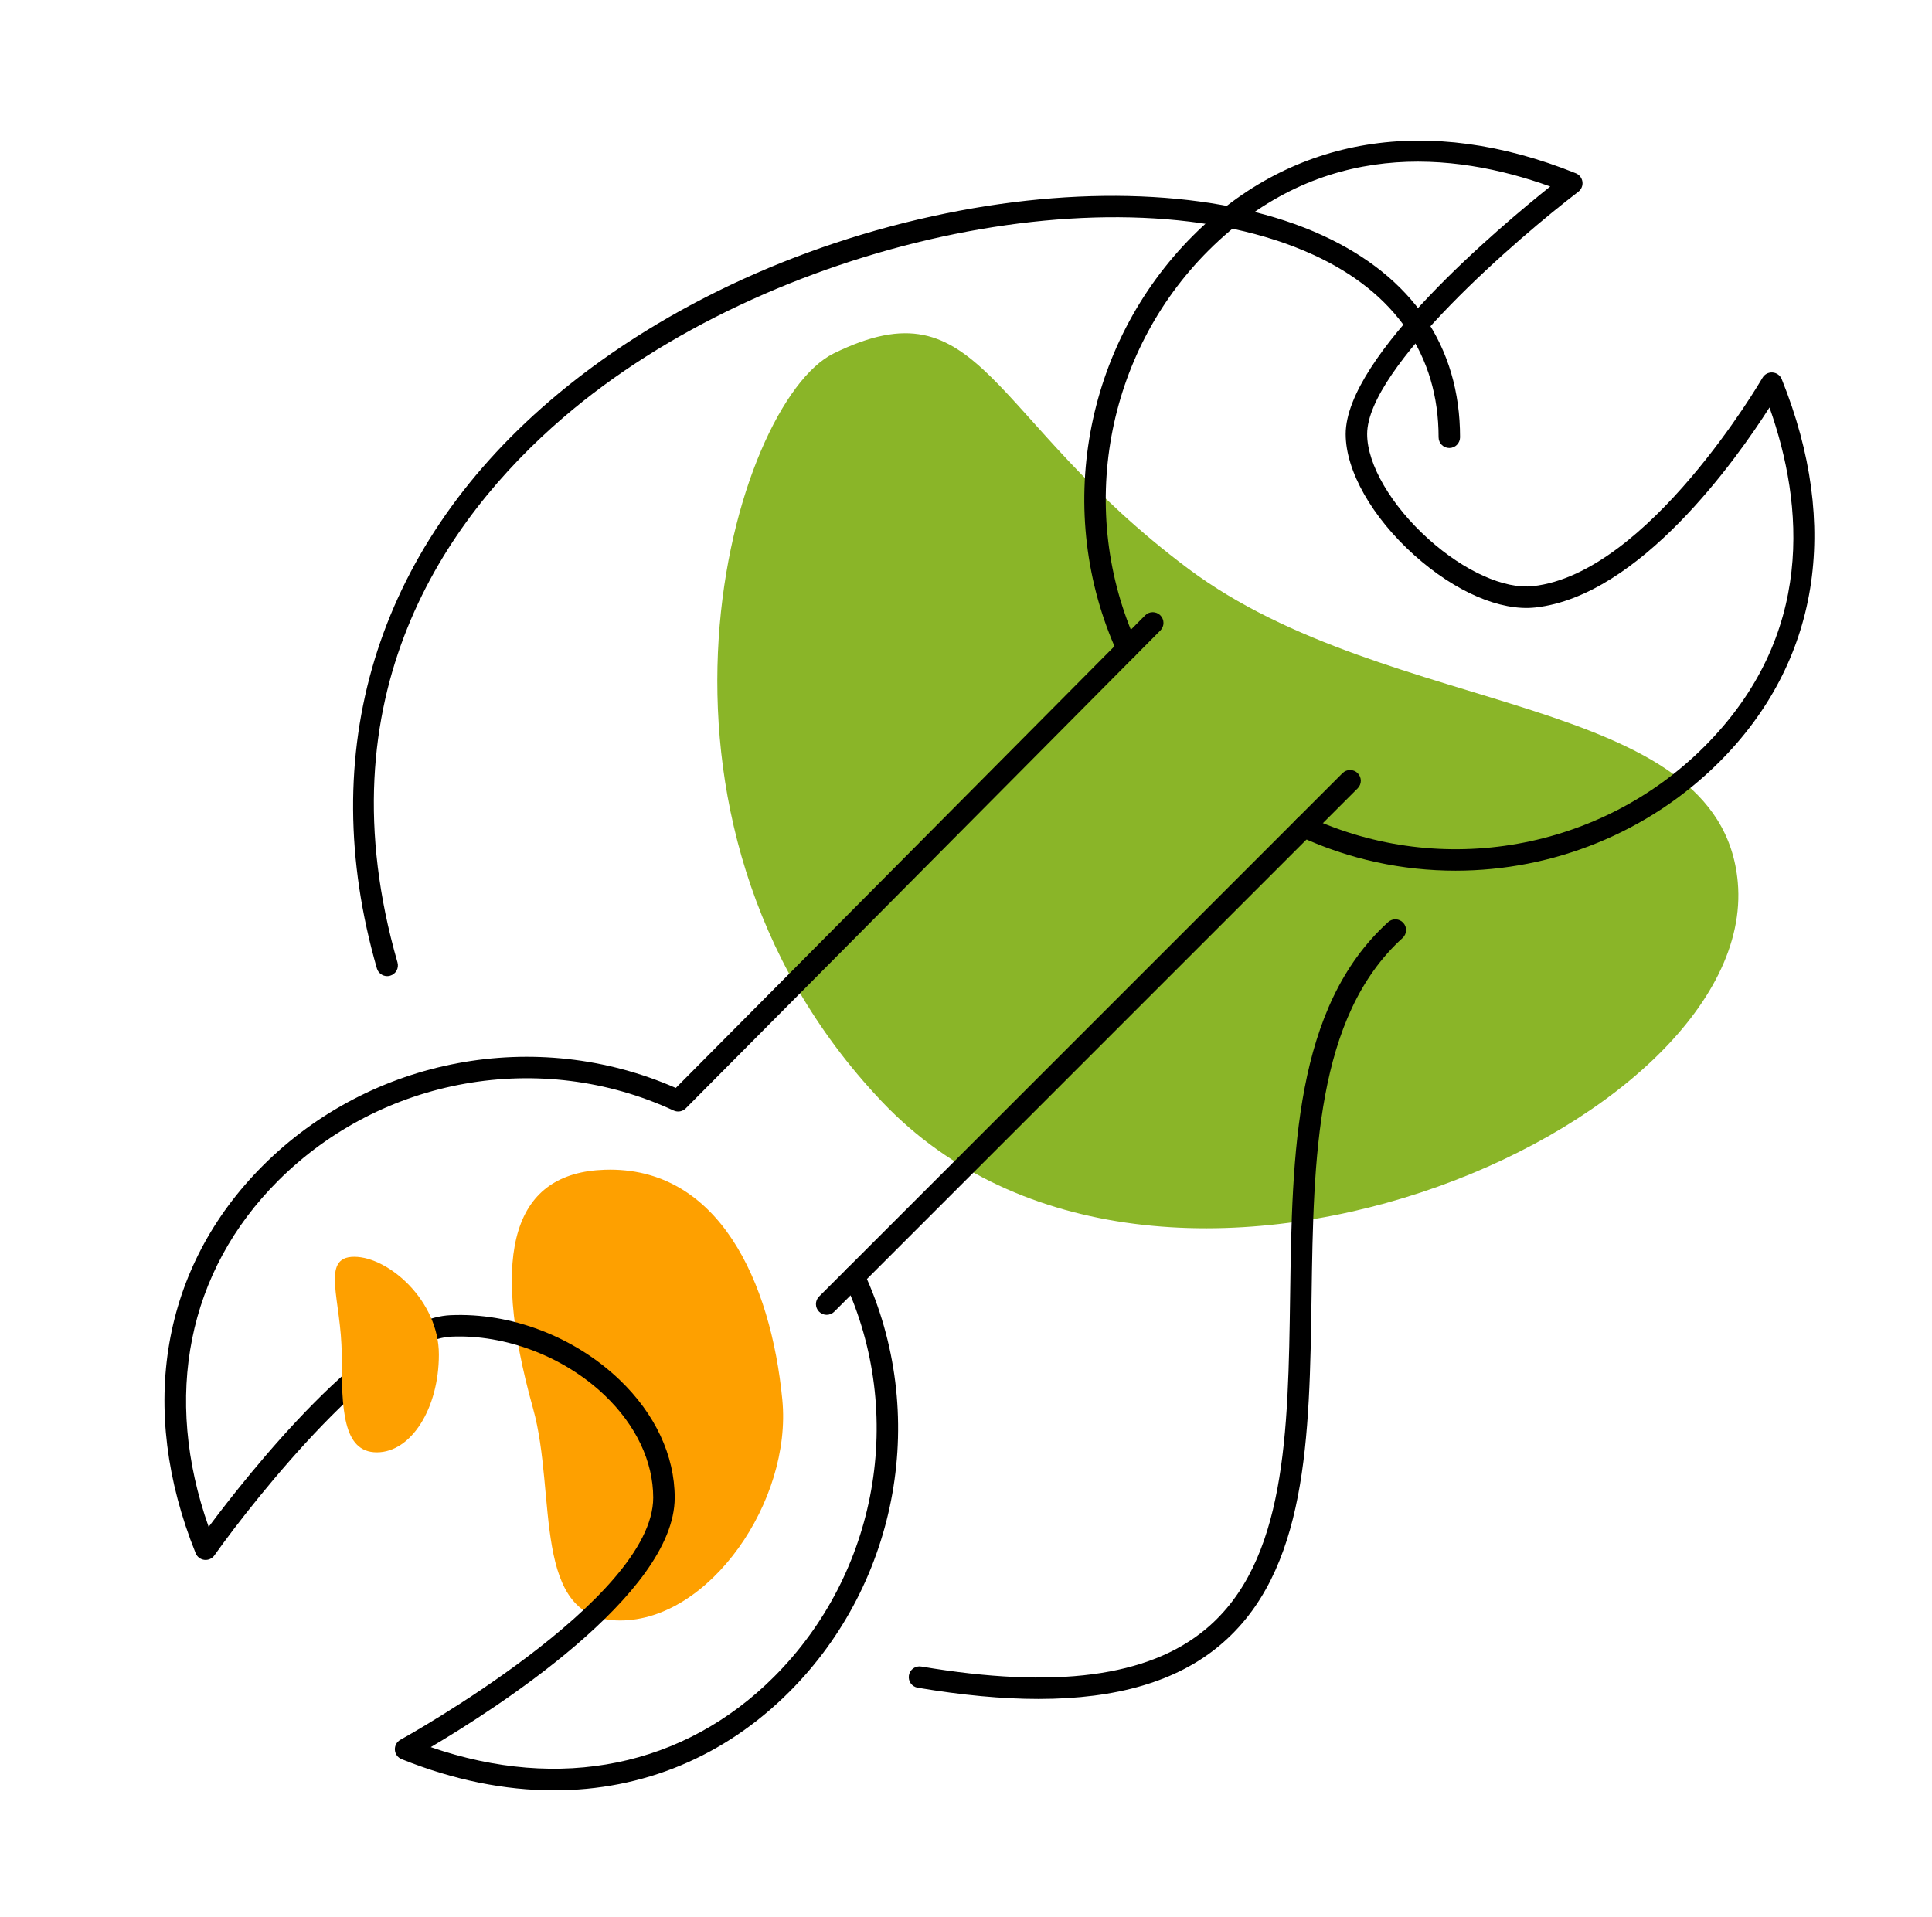 <?xml version="1.0" encoding="UTF-8"?> <!-- Generator: Adobe Illustrator 16.0.0, SVG Export Plug-In . SVG Version: 6.00 Build 0) --> <svg xmlns="http://www.w3.org/2000/svg" xmlns:xlink="http://www.w3.org/1999/xlink" id="Layer_1" x="0px" y="0px" width="270px" height="268px" viewBox="0 0 270 268" xml:space="preserve"> <g> <path fill="#FEA000" d="M109.333,195.666c1.361,14.116-10.148,30.833-22.667,30.833c-12.518,0-8.8-17.556-12.167-29.612 c-6.25-22.388-2.512-32.972,10-33.388C100.5,162.967,107.75,179.249,109.333,195.666z"></path> <path fill="#8AB528" d="M242.859,123.33c3.056,34.336-81.267,71.024-119.591,30.664c-37.913-39.928-20.719-97.729-6.773-104.584 c20.803-10.225,21.379,8.983,49.572,30.083C194.261,100.592,240.483,96.633,242.859,123.33z"></path> <g> <path d="M203.415,121.699c-7.389,0-14.826-1.564-21.784-4.79c-0.752-0.349-1.078-1.241-0.73-1.992 c0.35-0.751,1.242-1.078,1.992-0.729c18.582,8.612,40.797,4.664,55.282-9.821c15.553-15.554,13.899-33.883,9.115-47.413 c-4.576,7.171-18.102,26.356-32.737,27.957c-4.881,0.532-11.194-2.194-16.892-7.302c-5.921-5.309-9.6-11.797-9.6-16.935 c0-10.894,21.611-29.033,28.588-34.606c-13.565-4.886-32.093-6.718-47.792,8.979c-14.384,14.385-18.386,36.481-9.959,54.986 c0.344,0.754,0.011,1.643-0.743,1.986c-0.756,0.344-1.644,0.011-1.987-0.743c-8.942-19.638-4.695-43.087,10.568-58.351 c13.908-13.908,32.903-17,53.486-8.705c0.5,0.201,0.854,0.656,0.926,1.19c0.072,0.535-0.148,1.066-0.577,1.394 c-8.208,6.258-29.51,24.542-29.51,33.869c0,4.246,3.376,10.016,8.602,14.701c4.996,4.479,10.589,6.991,14.563,6.554 c16.151-1.768,31.927-28.844,32.084-29.117c0.287-0.496,0.817-0.787,1.404-0.747c0.572,0.04,1.072,0.403,1.287,0.936 c8.294,20.583,5.202,39.578-8.706,53.487C230.349,116.435,216.965,121.699,203.415,121.699z"></path> <g> <path d="M77.423,250.238c-6.878,0.001-14.054-1.438-21.301-4.359c-0.538-0.216-0.902-0.723-0.937-1.302 c-0.035-0.578,0.267-1.125,0.775-1.404c0.354-0.193,35.328-19.567,35.328-33.84c0-5.045-2.408-10.124-6.781-14.303 c-5.653-5.402-13.87-8.539-21.439-8.199c-9.689,0.44-27.186,22.221-33.11,30.576c-0.317,0.447-0.853,0.687-1.398,0.622 c-0.545-0.063-1.011-0.42-1.216-0.929c-8.174-20.285-4.75-40.032,9.396-54.177c15.124-15.124,38.188-19.423,57.703-10.856 l65.59-66.055c0.584-0.587,1.533-0.591,2.121-0.007s0.592,1.533,0.008,2.121l-66.323,66.792 c-0.445,0.447-1.123,0.569-1.695,0.304c-18.58-8.611-40.794-4.664-55.282,9.822c-12.662,12.661-16.133,30.168-9.702,48.374 c5.392-7.228,22.587-29.076,33.774-29.585c8.476-0.391,17.328,2.988,23.648,9.027c4.971,4.75,7.708,10.6,7.708,16.472 c0,13.598-25.438,29.764-34.091,34.868c18.064,6.244,35.41,2.731,47.981-9.839c14.486-14.486,18.433-36.703,9.821-55.282 c-0.349-0.751-0.021-1.644,0.73-1.991c0.751-0.35,1.643-0.021,1.992,0.729c9.139,19.717,4.951,43.292-10.422,58.665 C101.208,245.576,89.799,250.238,77.423,250.238z"></path> <path d="M115.529,183.78c-0.384,0-0.768-0.146-1.061-0.439c-0.586-0.585-0.586-1.535,0-2.121l73.148-73.148 c0.586-0.587,1.535-0.587,2.121,0c0.586,0.585,0.586,1.535,0,2.121l-73.148,73.148 C116.297,183.634,115.913,183.78,115.529,183.78z"></path> </g> </g> <path fill="#FEA000" d="M61.333,189.332c0,7.548-3.88,13.667-8.667,13.667c-4.786,0-4.917-6.119-4.917-13.667 s-3.037-13.666,1.75-13.666S61.333,181.784,61.333,189.332z"></path> <path d="M54.11,136.438c-0.652,0-1.251-0.429-1.441-1.086c-8.71-30.254-0.162-58.397,24.07-79.244 c14.71-12.656,34.408-21.99,55.464-26.284c20.201-4.119,39.379-2.998,52.617,3.076c12.577,5.771,19.225,15.528,19.225,28.22 c0,0.828-0.672,1.5-1.5,1.5s-1.5-0.672-1.5-1.5c0-11.433-6.043-20.248-17.476-25.493c-27.248-12.501-76.253-1.868-104.874,22.755 c-16.477,14.176-33.867,38.893-23.144,76.141c0.229,0.797-0.23,1.628-1.026,1.856C54.387,136.418,54.247,136.438,54.11,136.438z"></path> <path d="M145.127,237.468c-5.06,0-10.676-0.525-16.876-1.572c-0.817-0.138-1.368-0.911-1.229-1.729 c0.137-0.816,0.912-1.368,1.729-1.229c18.733,3.161,31.732,1.455,39.742-5.219c11.271-9.391,11.53-27.465,11.804-46.601 c0.283-19.822,0.577-40.319,13.697-52.229c0.612-0.557,1.562-0.512,2.118,0.103c0.557,0.613,0.512,1.562-0.103,2.118 c-12.154,11.035-12.438,30.87-12.713,50.051c-0.284,19.846-0.553,38.591-12.884,48.864 C164.441,234.998,156.096,237.468,145.127,237.468z"></path> </g> </svg> 